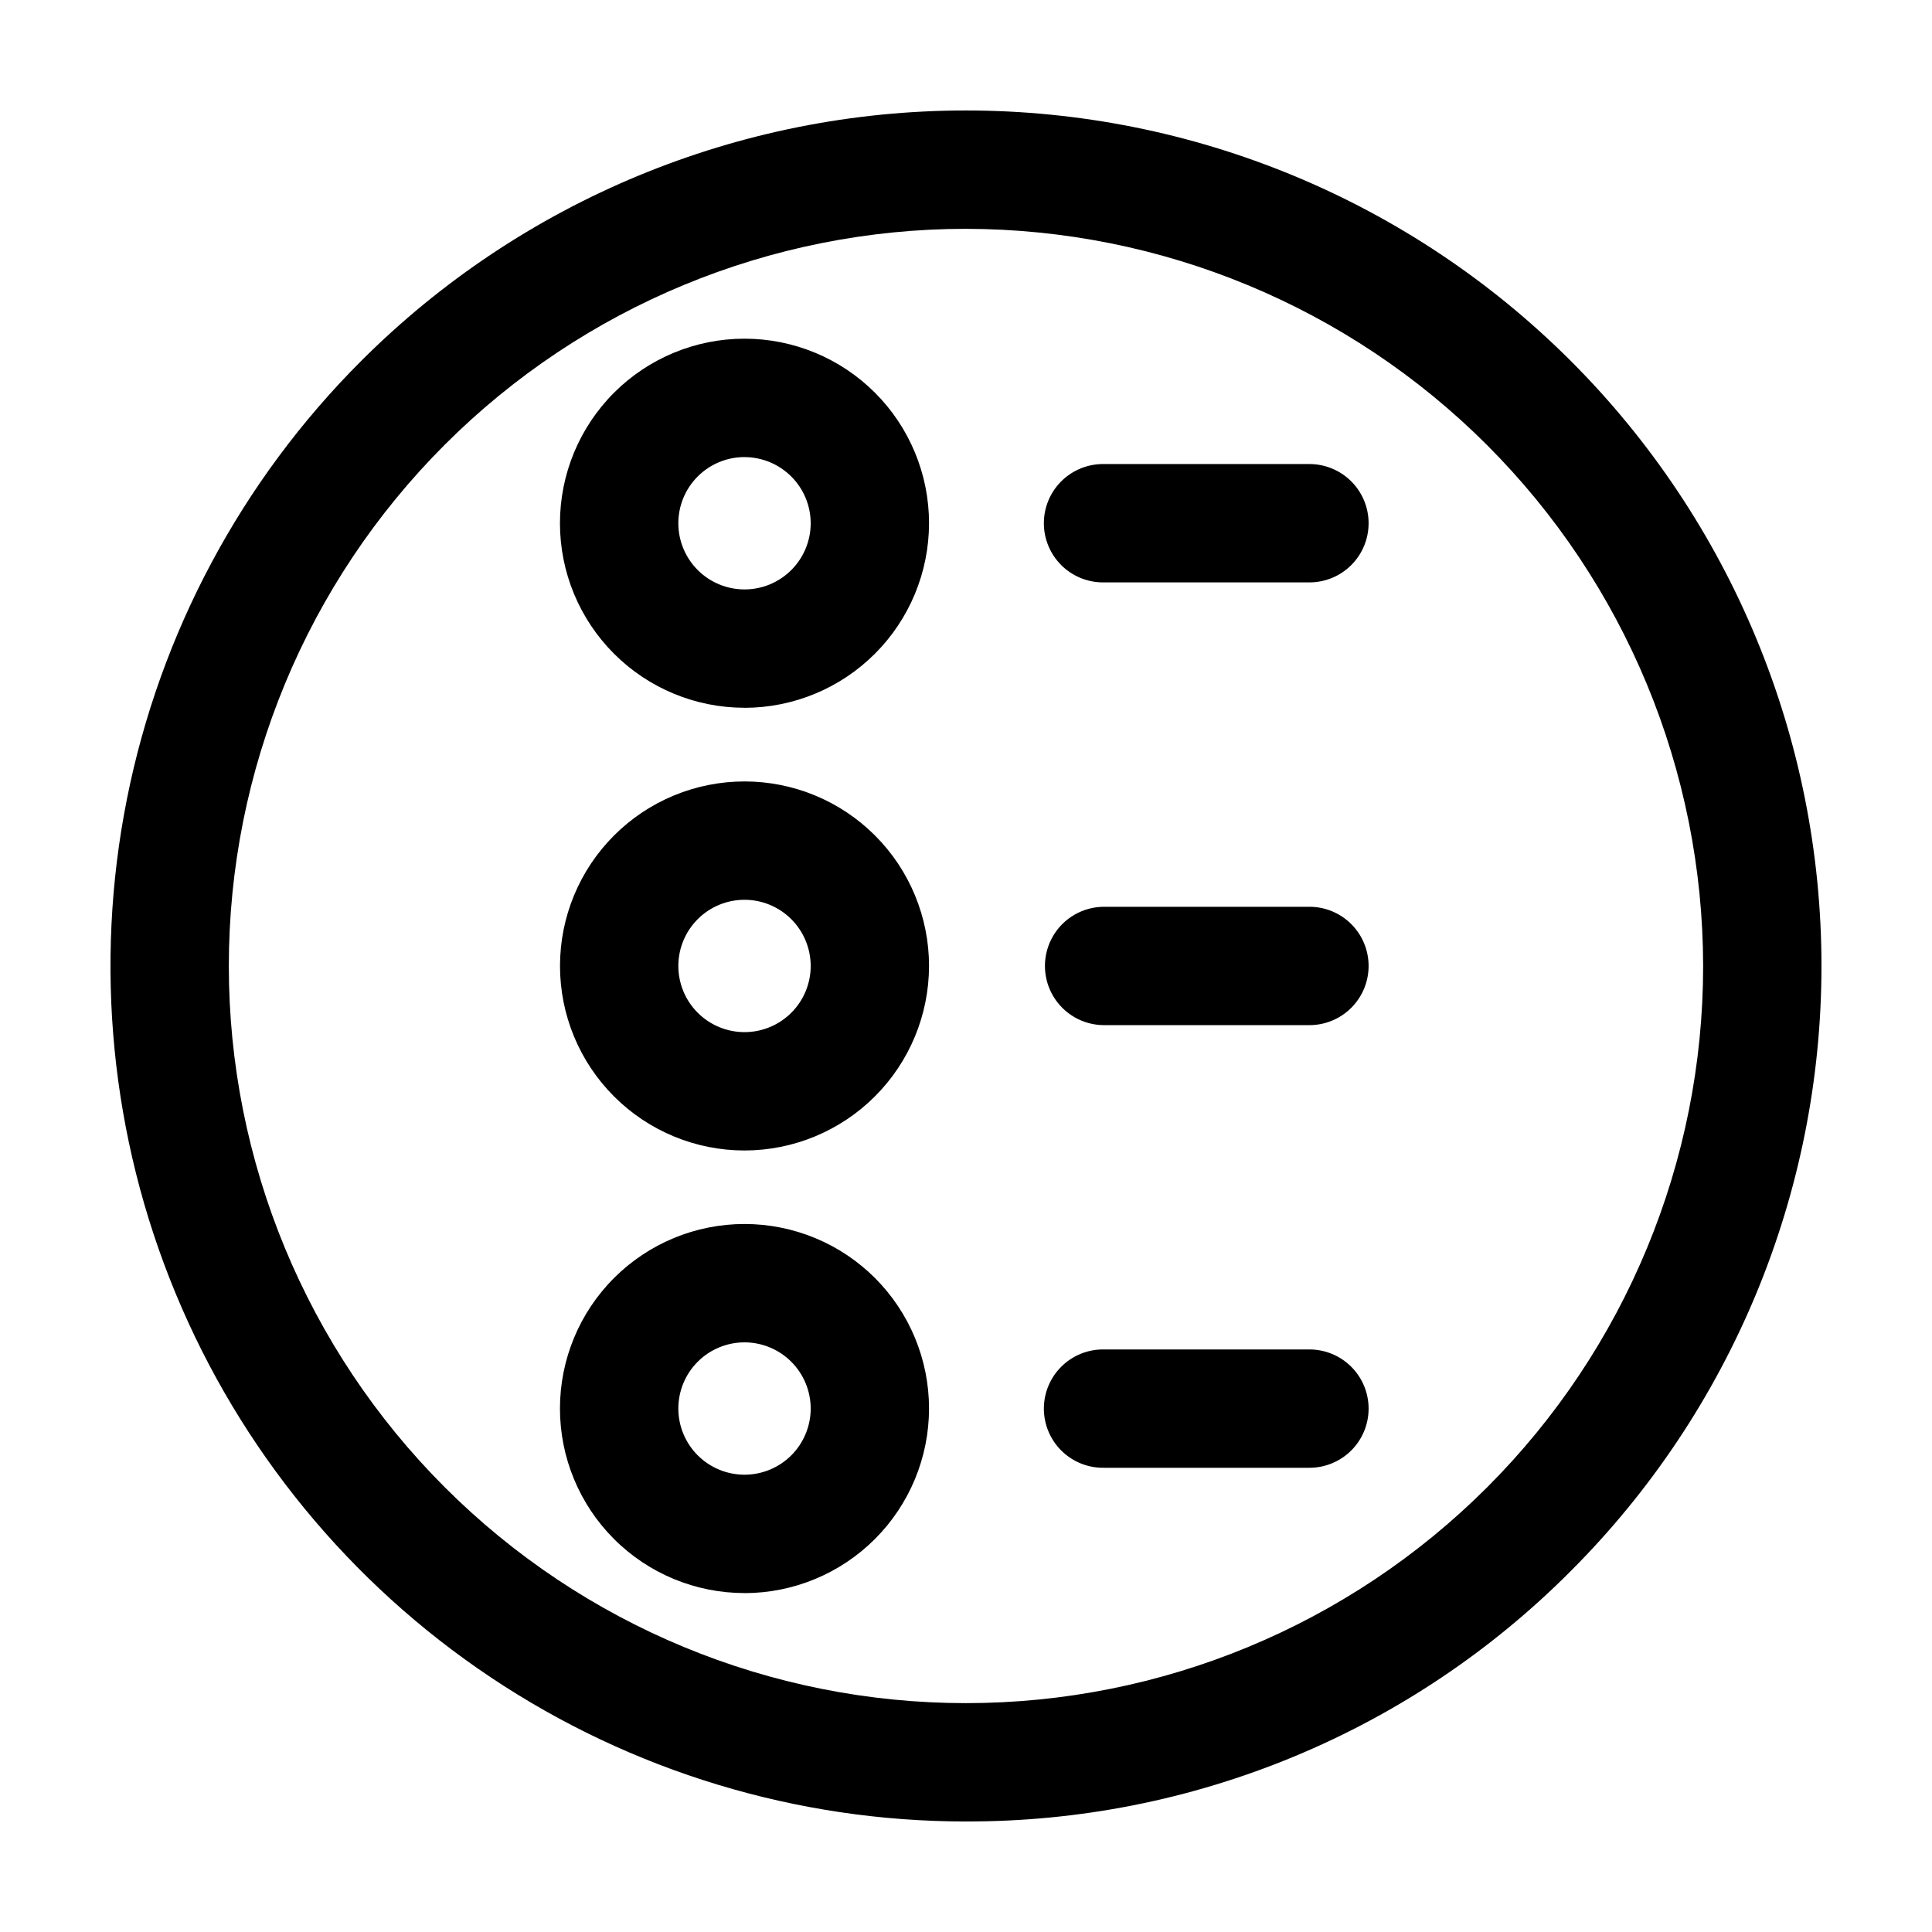 <?xml version="1.0" encoding="UTF-8"?>
<!-- Uploaded to: SVG Repo, www.svgrepo.com, Generator: SVG Repo Mixer Tools -->
<svg fill="#000000" width="800px" height="800px" version="1.1" viewBox="144 144 512 512" xmlns="http://www.w3.org/2000/svg">
 <path d="m400 626.71c-44.84 0.004-88.676-13.293-125.96-38.207-37.285-24.91-66.344-60.32-83.504-101.75-17.16-41.426-21.648-87.012-12.902-130.99 8.75-43.98 30.344-84.375 62.051-116.08 42.516-42.52 100.18-66.406 160.31-66.406s117.79 23.887 160.31 66.406c42.516 42.516 66.402 100.18 66.402 160.31s-23.887 117.79-66.402 160.31c-21.004 21.117-45.988 37.859-73.508 49.258-27.516 11.398-57.023 17.223-86.805 17.141zm0-422.07c-51.812 0-101.5 20.582-138.14 57.219s-57.219 86.324-57.219 138.14c0 51.809 20.582 101.5 57.219 138.13 36.637 36.637 86.324 57.219 138.14 57.219 51.809 0 101.5-20.582 138.13-57.219 36.637-36.637 57.219-86.324 57.219-138.13-0.062-51.793-20.66-101.45-57.285-138.07-36.621-36.621-86.277-57.223-138.07-57.285zm-58.695 244.25c-12.969 0-25.406-5.152-34.578-14.324-9.168-9.168-14.32-21.605-14.32-34.574s5.152-25.41 14.32-34.578c9.172-9.172 21.609-14.324 34.578-14.324s25.406 5.152 34.578 14.324c9.168 9.168 14.32 21.609 14.32 34.578-0.016 12.961-5.172 25.391-14.34 34.559-9.164 9.168-21.594 14.324-34.559 14.34zm0-66.438c-4.652 0-9.113 1.848-12.402 5.137-3.289 3.289-5.137 7.75-5.137 12.402 0 4.648 1.848 9.109 5.137 12.398 3.289 3.289 7.75 5.137 12.402 5.137 4.652 0 9.113-1.848 12.402-5.137 3.289-3.289 5.137-7.75 5.137-12.398-0.008-4.652-1.855-9.109-5.144-12.398-3.289-3.285-7.746-5.137-12.395-5.141zm0-50.883v-0.004c-12.973 0.004-25.41-5.148-34.582-14.32-9.176-9.172-14.328-21.609-14.328-34.582 0-12.969 5.152-25.41 14.324-34.582s21.613-14.324 34.582-14.324c12.973 0 25.41 5.156 34.582 14.328 9.172 9.172 14.324 21.613 14.32 34.582-0.012 12.969-5.164 25.398-14.332 34.57-9.168 9.172-21.602 14.328-34.566 14.344zm0-66.438c-4.652 0-9.113 1.848-12.402 5.137-3.289 3.285-5.137 7.746-5.137 12.398 0 4.652 1.848 9.113 5.137 12.402 3.289 3.289 7.75 5.137 12.402 5.137 4.652 0 9.113-1.848 12.402-5.137 3.289-3.289 5.137-7.75 5.137-12.402-0.008-4.648-1.859-9.102-5.148-12.387-3.285-3.285-7.742-5.133-12.391-5.137zm0 301.05c-12.969 0-25.41-5.148-34.582-14.32s-14.328-21.609-14.328-34.582c0-12.969 5.152-25.41 14.324-34.582 9.168-9.172 21.609-14.324 34.578-14.324 12.973 0 25.41 5.152 34.582 14.32 9.172 9.172 14.324 21.613 14.324 34.582-0.008 12.969-5.164 25.402-14.332 34.574-9.168 9.172-21.598 14.332-34.566 14.348zm0-66.441c-4.652 0-9.113 1.848-12.402 5.137-3.289 3.289-5.137 7.75-5.137 12.398 0 4.652 1.848 9.113 5.137 12.402 3.289 3.289 7.75 5.137 12.402 5.137 4.652 0 9.113-1.848 12.402-5.137 3.289-3.289 5.137-7.75 5.137-12.402-0.008-4.648-1.855-9.105-5.144-12.395-3.289-3.285-7.746-5.137-12.395-5.141zm165.39-217.06c0.004-4.16-1.645-8.156-4.586-11.102-2.941-2.941-6.934-4.598-11.098-4.598h-54.41c-4.207-0.074-8.27 1.543-11.27 4.492-3.004 2.949-4.695 6.981-4.695 11.191 0 4.207 1.691 8.238 4.695 11.188 3 2.949 7.062 4.566 11.27 4.492h54.41c4.156 0 8.145-1.648 11.086-4.586 2.941-2.938 4.594-6.922 4.598-11.078zm0 117.31c0-4.16-1.652-8.148-4.594-11.09-2.941-2.941-6.93-4.594-11.09-4.594h-54.41c-5.602 0-10.781 2.988-13.582 7.84-2.801 4.852-2.801 10.832 0 15.684 2.801 4.852 7.981 7.844 13.582 7.844h54.41c4.16 0 8.148-1.652 11.09-4.594 2.941-2.941 4.594-6.934 4.594-11.09zm0 117.31v-0.004c0-4.16-1.652-8.148-4.594-11.086-2.941-2.941-6.93-4.594-11.09-4.59h-54.41c-4.207-0.078-8.27 1.543-11.27 4.488-3.004 2.949-4.695 6.984-4.695 11.191 0 4.207 1.691 8.238 4.695 11.188 3 2.949 7.062 4.57 11.27 4.492h54.41c4.16 0 8.148-1.652 11.09-4.594 2.941-2.941 4.594-6.93 4.594-11.09z"/>
</svg>
